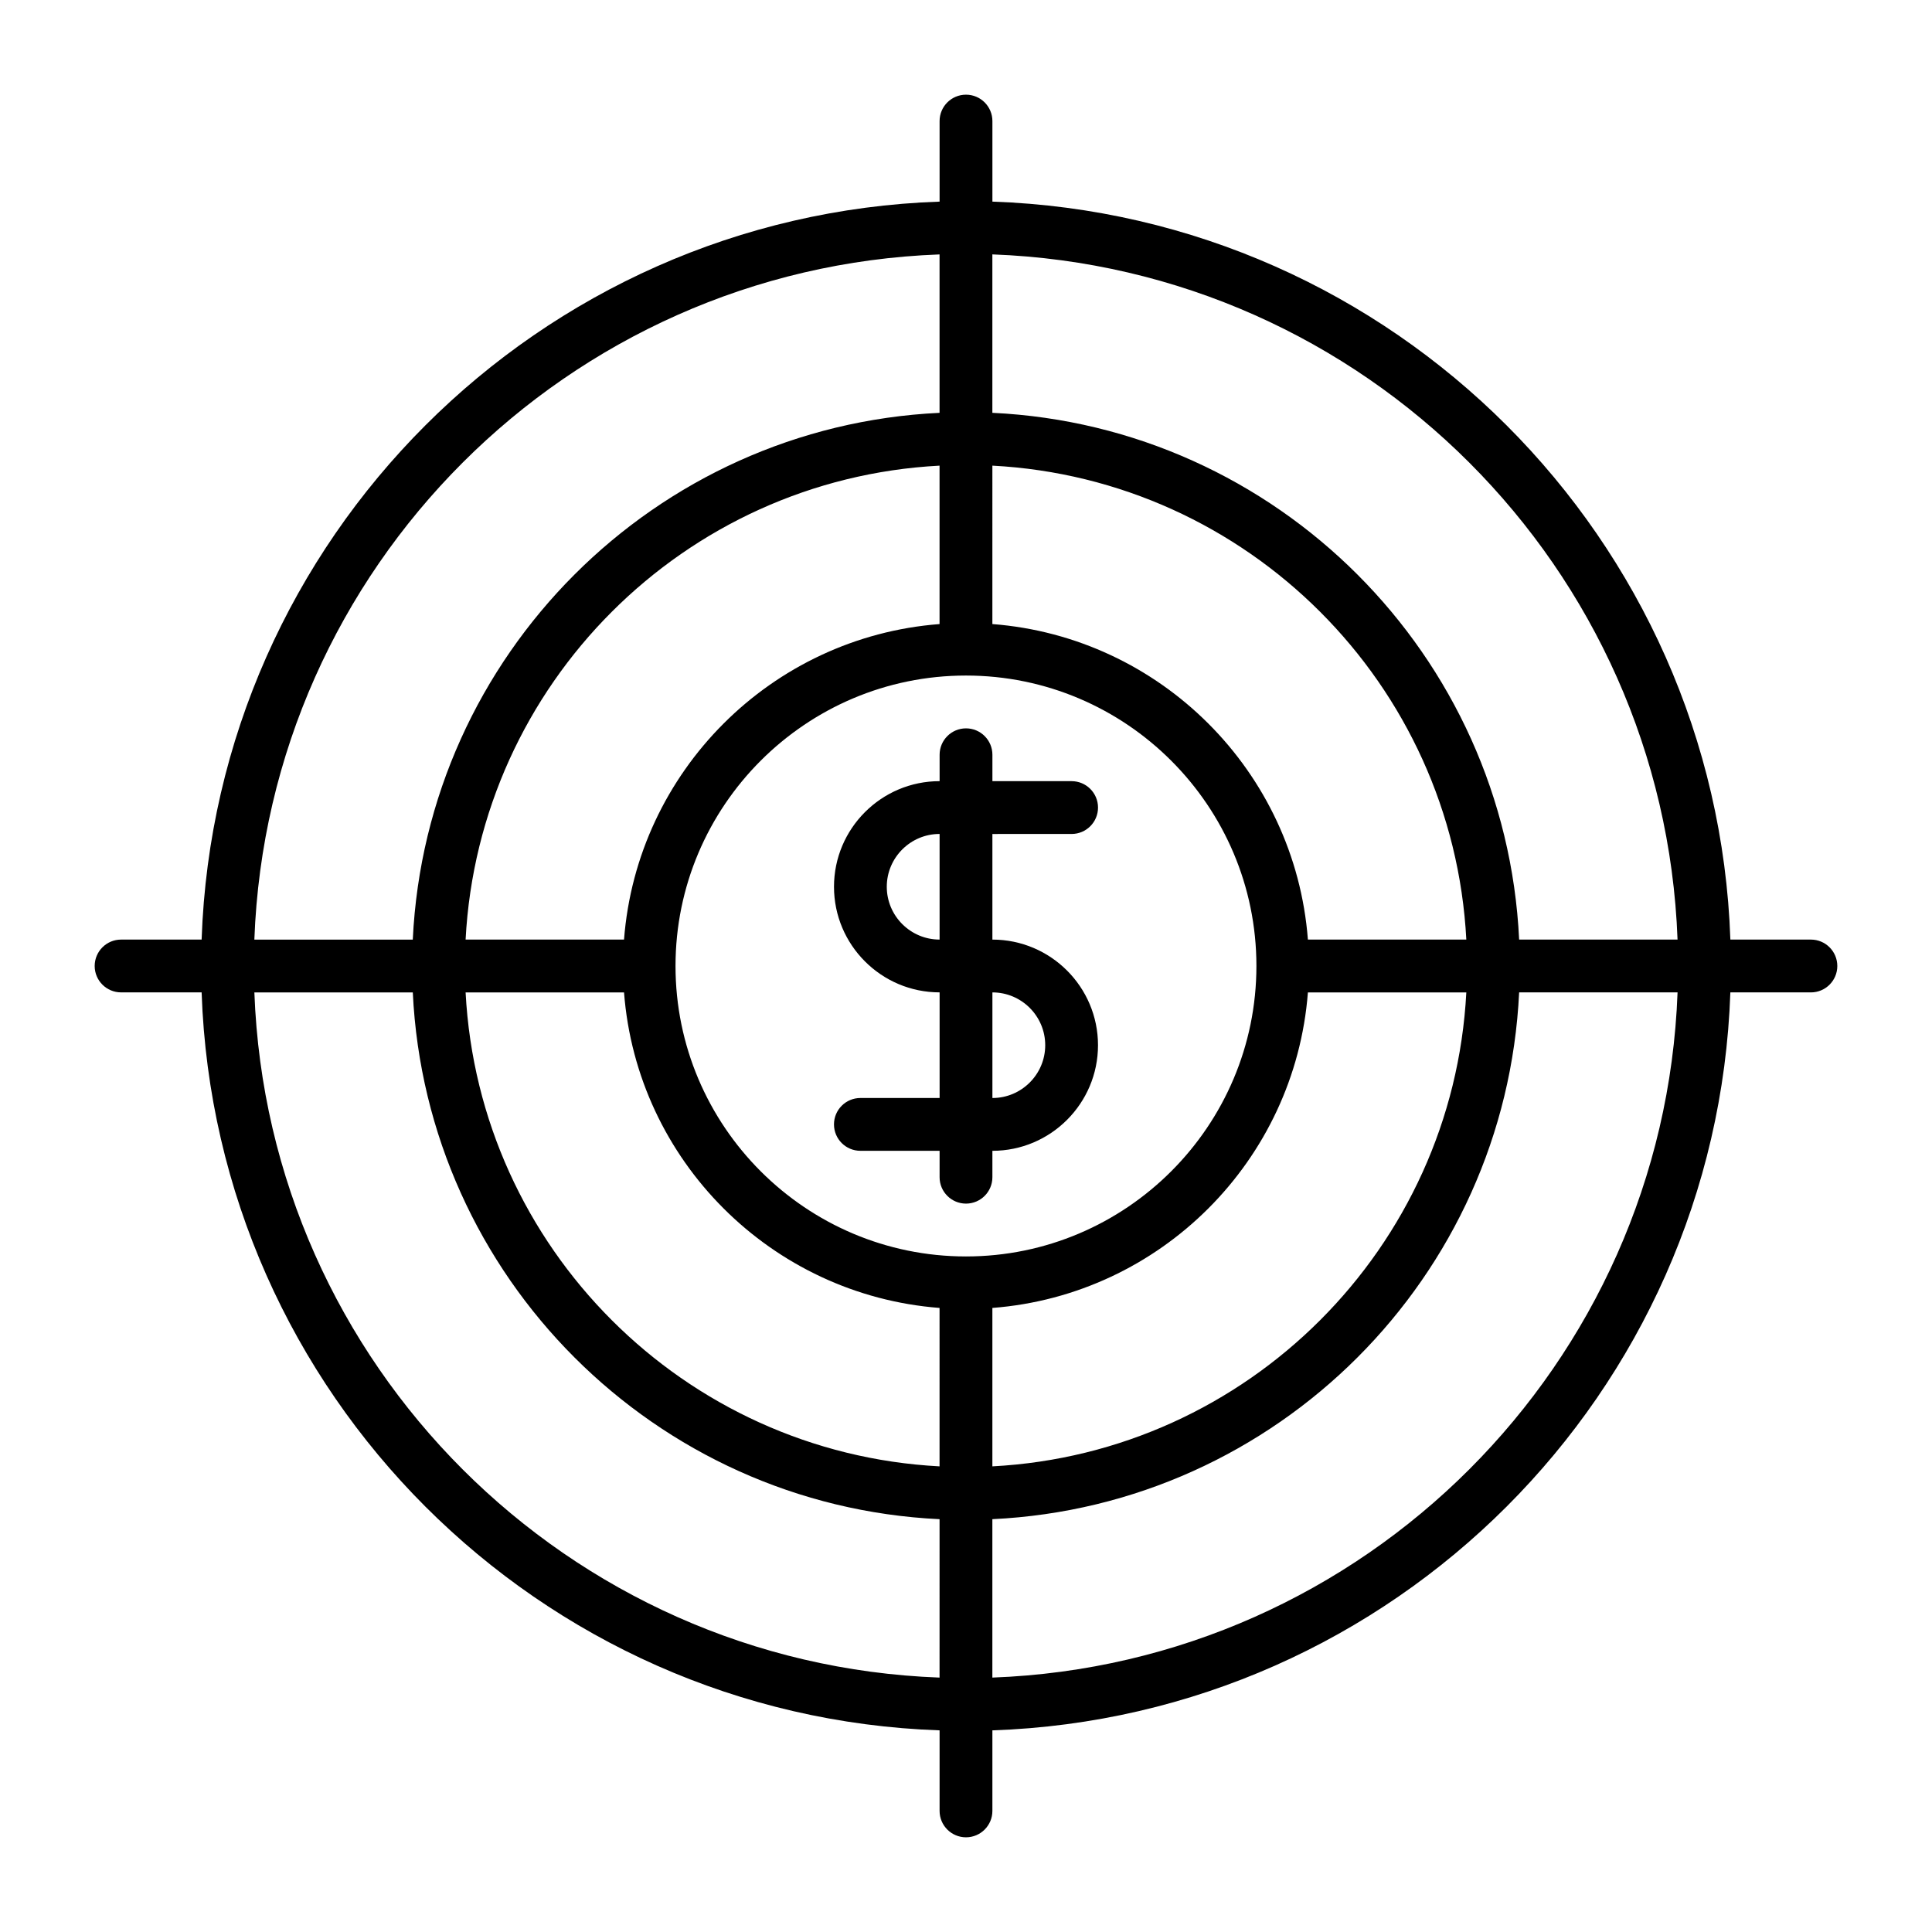 <?xml version="1.0" encoding="UTF-8"?>
<!-- Uploaded to: SVG Repo, www.svgrepo.com, Generator: SVG Repo Mixer Tools -->
<svg fill="#000000" width="800px" height="800px" version="1.1" viewBox="144 144 512 512" xmlns="http://www.w3.org/2000/svg">
 <g>
  <path d="m427.99 365.01c3.863 0 6.996-3.137 6.996-6.996 0-3.863-3.137-6.996-6.996-6.996h-20.992v-7c0-3.863-3.137-6.996-6.996-6.996-3.863 0-6.996 3.137-6.996 6.996v6.996c-15.438 0-27.988 12.555-27.988 27.988 0 15.438 12.555 27.988 27.988 27.988v27.988l-20.996 0.004c-3.863 0-6.996 3.137-6.996 6.996 0 3.863 3.137 6.996 6.996 6.996h20.992v7c0 3.863 3.137 6.996 6.996 6.996 3.863 0 6.996-3.137 6.996-6.996v-6.996c15.438 0 27.988-12.555 27.988-27.988 0-15.438-12.555-27.988-27.988-27.988v-27.988zm-34.988 27.988c-7.711 0-13.996-6.269-13.996-13.996 0-7.727 6.285-13.996 13.996-13.996zm27.992 27.992c0 7.727-6.285 13.996-13.996 13.996v-27.988c7.711-0.004 13.996 6.266 13.996 13.992z"/>
  <path d="m623.91 393h-21.344c-3.652-106.29-89.285-191.92-195.57-195.57v-21.344c0-3.863-3.137-6.996-6.996-6.996-3.863 0-7 3.133-7 6.996v21.344c-106.29 3.652-191.92 89.285-195.57 195.57h-21.344c-3.863 0-6.996 3.137-6.996 6.996 0 3.863 3.137 6.996 6.996 6.996h21.344c3.652 106.29 89.285 191.92 195.57 195.57v21.348c0 3.863 3.137 6.996 6.996 6.996 3.863 0 6.996-3.137 6.996-6.996v-21.344c106.29-3.652 191.92-89.285 195.57-195.57h21.348c3.863 0 6.996-3.137 6.996-6.996 0-3.863-3.133-7-6.996-7zm-216.92-125.6c67.719 3.555 122.05 57.883 125.6 125.6h-41.984c-3.414-44.574-39.047-80.191-83.617-83.617zm125.6 139.6c-3.555 67.719-57.883 122.05-125.6 125.6v-41.984c44.574-3.414 80.191-39.047 83.617-83.617zm-139.6-195.58v41.984c-75.43 3.586-136.01 64.168-139.6 139.6h-41.984c3.641-98.578 83.004-177.94 181.58-181.58zm0 55.98v41.984c-44.574 3.414-80.191 39.047-83.617 83.617h-41.984c3.555-67.719 57.883-122.05 125.6-125.6zm0 321.18c-98.578-3.637-177.94-82.988-181.58-181.58h41.984c3.582 75.43 64.164 136.02 139.6 139.6zm0-55.98c-67.719-3.555-122.05-57.883-125.6-125.6h41.984c3.414 44.574 39.047 80.191 83.617 83.617zm7-55.629c-42.445 0-76.973-34.539-76.973-76.973s34.523-76.973 76.973-76.973c42.445 0 76.973 34.539 76.973 76.973-0.004 42.434-34.527 76.973-76.973 76.973zm6.996 111.61v-41.984c75.43-3.582 136.02-64.152 139.6-139.6h41.984c-3.641 98.578-83.004 177.94-181.58 181.58zm139.6-195.58c-3.582-75.43-64.164-136.02-139.6-139.6v-41.984c98.578 3.637 177.94 82.988 181.58 181.58z"/>
 </g>
</svg>